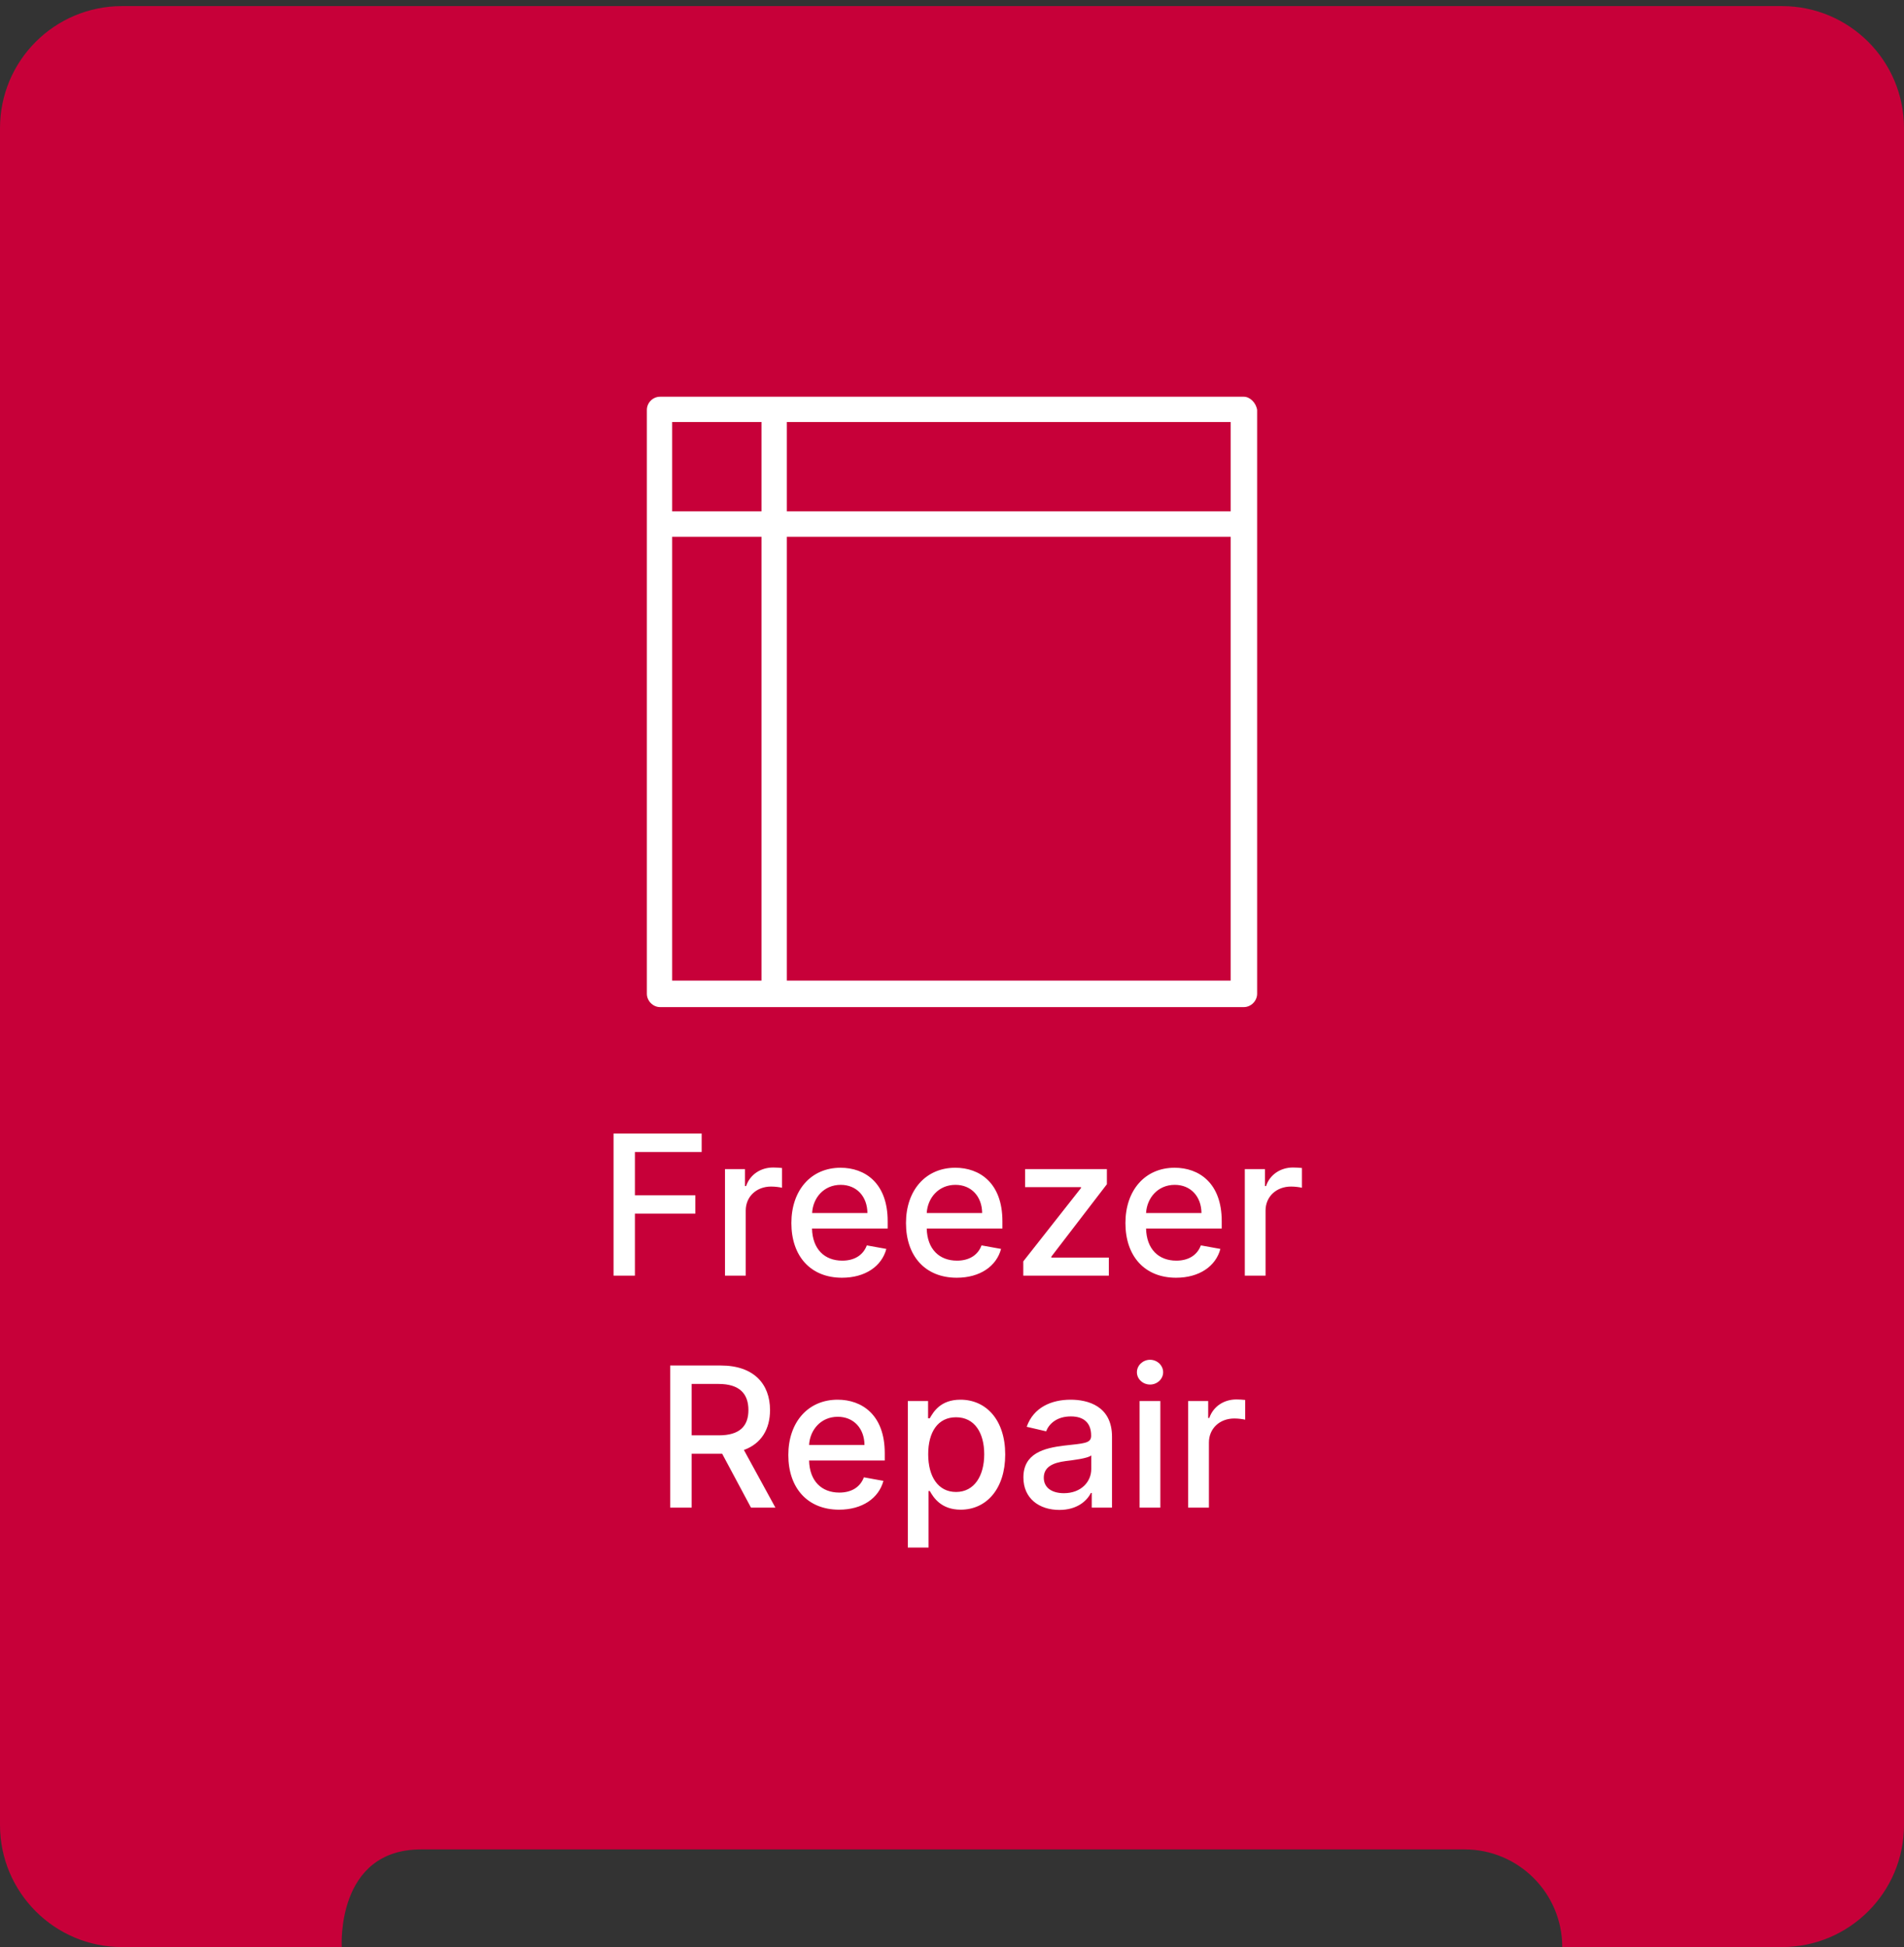 <svg width="156" height="159.5" viewBox="0 0 156 159.5" fill="none" xmlns="http://www.w3.org/2000/svg" xmlns:xlink="http://www.w3.org/1999/xlink">
	<rect x="0" y="0" width="156" height="159.5" fill="#333333" stroke="none"/>
	<desc>
			Created with Pixso.
	</desc>
	<defs>
		<clipPath id="clip147_211">
			<rect id="freezer 1" rx="-0.5" width="52" height="52" transform="translate(52 29)" fill="white" fill-opacity="0"/>
		</clipPath>
	</defs>
	<path id="Vector" d="M10 0.5L146 0.5C151.52 0.5 156 4.97 156 10.5L156 149.5C156 155.02 151.52 159.5 146 159.5L128 159.5C128 155.08 124.41 151.5 120 151.5C120 151.5 41.5 151.5 34.5 151.5C27.5 151.5 28 159.5 28 159.5L10 159.5C4.47 159.5 0 155.02 0 149.5L0 10.5C0 4.97 4.47 0.5 10 0.5Z" fill="#C70039" fill-opacity="1" fill-rule="evenodd"/>
	<path id="Vector" d="M101.91 32.5L54.08 32.5C53.49 32.5 53 32.99 53 33.58L53 81.41C53 81.99 53.5 82.5 54.08 82.5L101.91 82.5C102.5 82.5 103 81.99 103 81.41L103 33.58C102.91 32.99 102.41 32.5 101.91 32.5ZM100.83 41.89L64.47 41.89L64.47 34.57L100.83 34.57L100.83 41.89ZM62.39 34.57L62.39 41.89L55.07 41.89L55.07 34.57L62.39 34.57ZM55.07 43.97L62.39 43.97L62.39 80.33L55.07 80.33L55.07 43.97ZM64.47 80.33L64.47 43.97L100.83 43.97L100.83 80.33L64.47 80.33Z" fill="#FFFFFF" fill-opacity="1" fill-rule="nonzero"/>
	<path id="Freezer Repair" d="M52.02 104.5L50.27 104.5L50.27 92.86L57.49 92.86L57.49 94.37L52.02 94.37L52.02 97.92L56.97 97.92L56.97 99.42L52.02 99.42L52.02 104.5ZM61.1 104.5L59.4 104.5L59.4 95.77L61.04 95.77L61.04 97.16L61.13 97.16C61.45 96.22 62.32 95.64 63.35 95.64C63.57 95.64 63.9 95.66 64.07 95.68L64.07 97.3C63.93 97.26 63.53 97.2 63.18 97.2C61.98 97.2 61.1 98.02 61.1 99.17L61.1 104.5ZM103.69 104.5L101.99 104.5L101.99 95.77L103.64 95.77L103.64 97.16L103.73 97.16C104.04 96.22 104.92 95.64 105.94 95.64C106.16 95.64 106.49 95.66 106.67 95.68L106.67 97.3C106.53 97.26 106.13 97.2 105.78 97.2C104.58 97.2 103.69 98.02 103.69 99.17L103.69 104.5ZM72.62 102.31C72.24 103.73 70.89 104.67 68.99 104.67C66.41 104.67 64.84 102.9 64.84 100.19C64.84 97.51 66.44 95.66 68.87 95.66C70.85 95.66 72.73 96.89 72.73 100.04L72.73 100.64L66.53 100.64C66.57 102.32 67.55 103.27 69.01 103.27C69.97 103.27 70.71 102.85 71.02 102.02L72.62 102.31ZM82.02 102.31C81.64 103.73 80.29 104.67 78.39 104.67C75.81 104.67 74.23 102.9 74.23 100.19C74.23 97.51 75.84 95.66 78.27 95.66C80.25 95.66 82.13 96.89 82.13 100.04L82.13 100.64L75.93 100.64C75.97 102.32 76.95 103.27 78.41 103.27C79.37 103.27 80.11 102.85 80.42 102.02L82.02 102.31ZM99.99 102.31C99.61 103.73 98.26 104.67 96.36 104.67C93.78 104.67 92.21 102.9 92.21 100.19C92.21 97.51 93.81 95.66 96.24 95.66C98.22 95.66 100.1 96.89 100.1 100.04L100.1 100.64L93.9 100.64C93.94 102.32 94.92 103.27 96.38 103.27C97.34 103.27 98.08 102.85 98.39 102.02L99.99 102.31ZM90.85 104.5L83.84 104.5L83.84 103.33L88.57 97.32L88.57 97.25L83.99 97.25L83.99 95.77L90.69 95.77L90.69 97.01L86.14 102.94L86.14 103.02L90.85 103.02L90.85 104.5ZM68.88 97.06C67.5 97.06 66.6 98.13 66.54 99.37L71.07 99.37C71.06 98.03 70.2 97.06 68.88 97.06ZM78.28 97.06C76.9 97.06 76 98.13 75.93 99.37L80.47 99.37C80.46 98.03 79.6 97.06 78.28 97.06ZM96.25 97.06C94.87 97.06 93.97 98.13 93.9 99.37L98.44 99.37C98.43 98.03 97.57 97.06 96.25 97.06ZM95.3 112.41C95.3 112.97 94.81 113.42 94.23 113.42C93.64 113.42 93.15 112.97 93.15 112.41C93.15 111.85 93.64 111.39 94.23 111.39C94.81 111.39 95.3 111.85 95.3 112.41ZM56.67 123.5L54.91 123.5L54.91 111.86L59.06 111.86C61.76 111.86 63.09 113.37 63.09 115.51C63.09 117.07 62.38 118.26 60.95 118.78L63.53 123.5L61.53 123.5L59.17 119.09L56.67 119.09L56.67 123.5ZM56.67 113.37L56.67 117.58L58.9 117.58C60.61 117.58 61.32 116.82 61.32 115.51C61.32 114.19 60.61 113.37 58.87 113.37L56.67 113.37ZM99.05 123.5L97.35 123.5L97.35 114.77L98.99 114.77L98.99 116.16L99.08 116.16C99.4 115.22 100.27 114.64 101.3 114.64C101.52 114.64 101.85 114.66 102.02 114.68L102.02 116.3C101.88 116.26 101.49 116.2 101.13 116.2C99.93 116.2 99.05 117.02 99.05 118.17L99.05 123.5ZM72.38 121.31C72 122.73 70.65 123.67 68.75 123.67C66.17 123.67 64.59 121.9 64.59 119.19C64.59 116.51 66.2 114.66 68.63 114.66C70.61 114.66 72.49 115.89 72.49 119.04L72.49 119.64L66.29 119.64C66.33 121.32 67.31 122.27 68.77 122.27C69.73 122.27 70.47 121.85 70.78 121.02L72.38 121.31ZM76.08 126.77L74.38 126.77L74.38 114.77L76.04 114.77L76.04 116.18L76.18 116.18C76.49 115.64 77.07 114.66 78.69 114.66C80.8 114.66 82.36 116.32 82.36 119.15C82.36 121.97 80.82 123.67 78.71 123.67C77.12 123.67 76.49 122.69 76.18 122.14L76.08 122.14L76.08 126.77ZM89.38 122.3C89.05 122.96 88.24 123.69 86.8 123.69C85.14 123.69 83.85 122.75 83.85 121.03C83.85 119.05 85.54 118.62 87.2 118.42C88.77 118.24 89.4 118.25 89.4 117.63L89.4 117.59C89.4 116.6 88.84 116.03 87.74 116.03C86.6 116.03 85.96 116.62 85.71 117.25L84.12 116.88C84.68 115.29 86.14 114.66 87.72 114.66C89.11 114.66 91.11 115.16 91.11 117.7L91.11 123.5L89.45 123.5L89.45 122.3L89.38 122.3ZM95.07 123.5L93.37 123.5L93.37 114.77L95.07 114.77L95.07 123.5ZM68.64 116.06C67.26 116.06 66.36 117.13 66.29 118.37L70.83 118.37C70.82 117.03 69.96 116.06 68.64 116.06ZM78.33 116.1C76.84 116.1 76.05 117.31 76.05 119.13C76.05 120.97 76.87 122.22 78.33 122.22C79.84 122.22 80.64 120.88 80.64 119.13C80.64 117.4 79.87 116.1 78.33 116.1ZM85.52 121.05C85.52 121.89 86.21 122.32 87.17 122.32C88.58 122.32 89.41 121.38 89.41 120.35L89.41 119.22C89.16 119.47 87.86 119.62 87.3 119.69C86.32 119.82 85.52 120.14 85.52 121.05Z" fill="#FFFFFF" fill-opacity="1" fill-rule="evenodd"/>
</svg>
